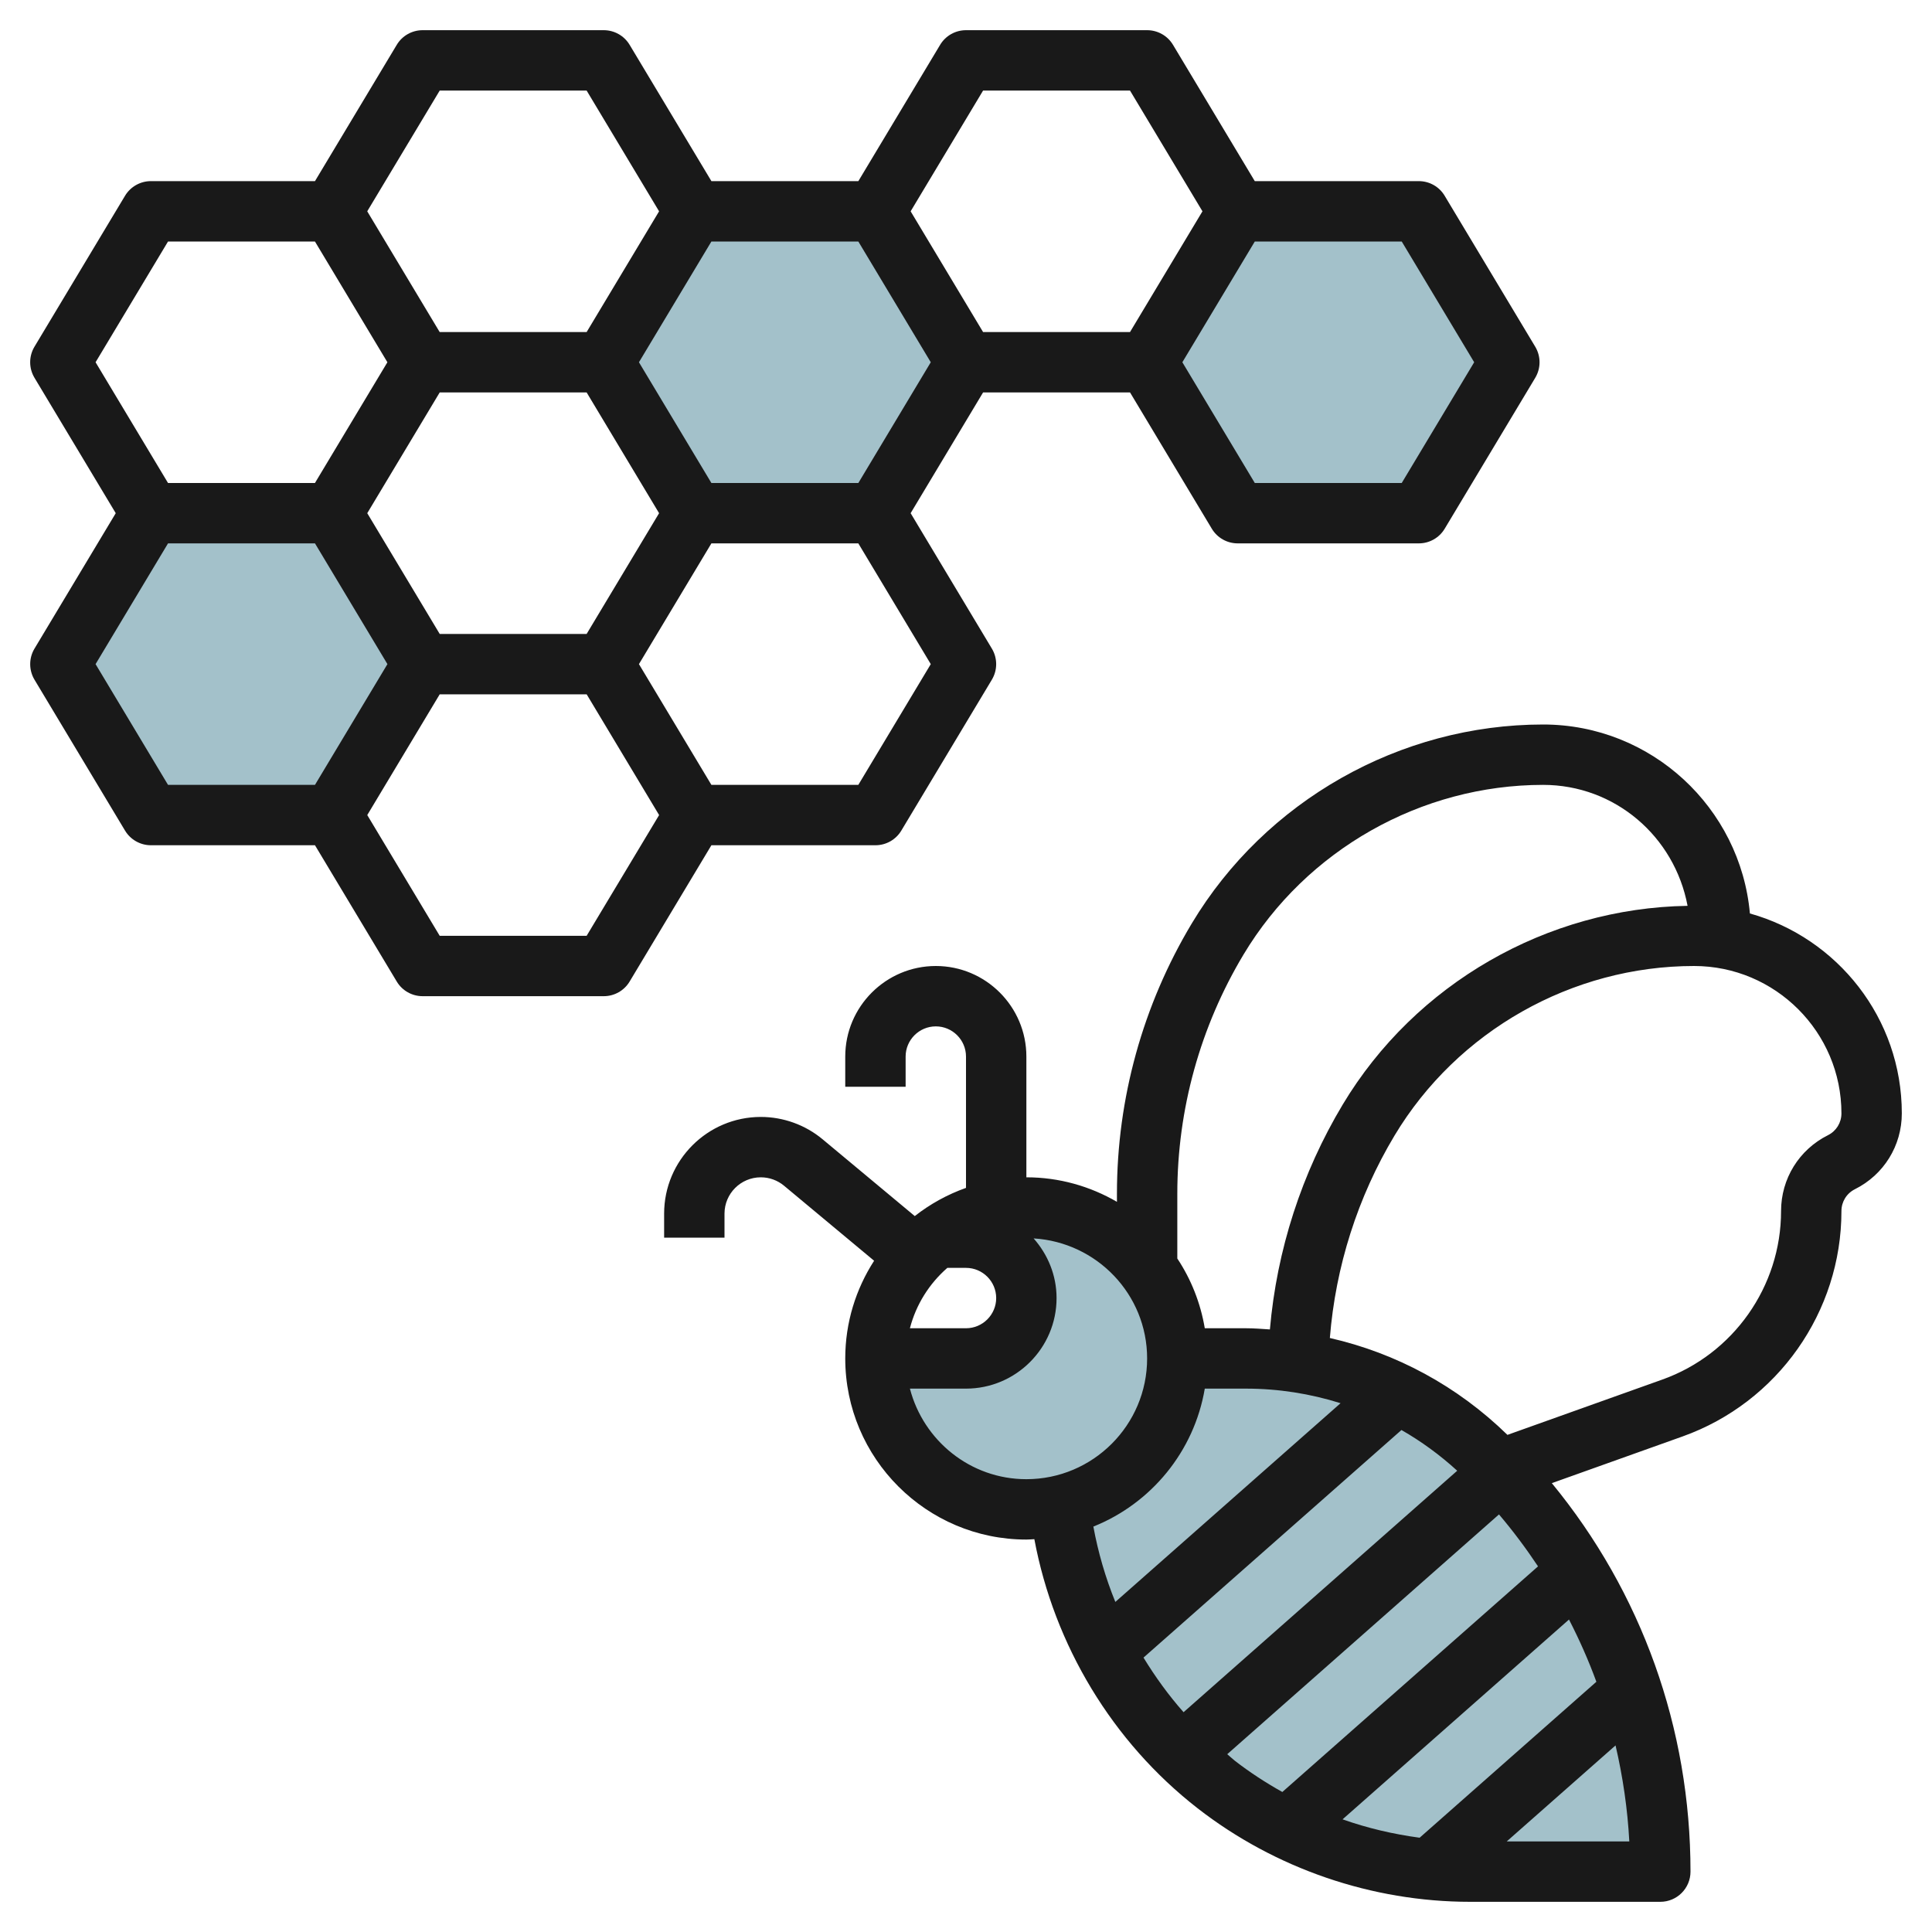 <svg id="Layer_3" enable-background="new 0 0 64 64" height="512" viewBox="0 0 64 64" width="512" xmlns="http://www.w3.org/2000/svg"><g><g fill="#a3c1ca"><path d="m35.09 49.871c.419 3.632 2.279 6.971 5.199 9.242 2.405 1.871 5.365 2.887 8.412 2.887h6.299c0-5.122-2.035-10.035-5.657-13.657-2.141-2.14-5.044-3.343-8.071-3.343h-2.272"/><path d="m14 22-3 5h-6l-3-5 3-5h6z"/><path d="m32 12-3 5h-6l-3-5 3-5h6z"/><path d="m50 12-3 5h-6l-3-5 3-5h6z"/><path d="m34 40c-1.118 0-2.14.38-2.973 1h.973c1.105 0 2 .895 2 2s-.895 2-2 2h-3c0 2.761 2.239 5 5 5s5-2.239 5-5-2.239-5-5-5z"/></g><path d="m57.968 30.26c-.316-3.504-3.266-6.26-6.85-6.26-4.74 0-9.199 2.525-11.638 6.589-1.622 2.704-2.48 5.801-2.48 8.955v.268c-.884-.513-1.907-.812-3-.812v-4c0-1.654-1.346-3-3-3s-3 1.346-3 3v1h2v-1c0-.551.449-1 1-1s1 .449 1 1v4.35c-.619.22-1.19.536-1.697.934l-3.05-2.541c-.574-.479-1.303-.743-2.05-.743-1.767 0-3.203 1.437-3.203 3.203v.797h2v-.797c0-.663.539-1.203 1.203-1.203.281 0 .554.099.77.279l2.983 2.485c-.603.935-.956 2.044-.956 3.236 0 3.309 2.691 6 6 6 .089 0 .176-.009.264-.013.657 3.508 2.583 6.718 5.411 8.917 2.568 1.996 5.773 3.096 9.026 3.096h6.299c.552 0 1-.448 1-1 0-4.748-1.618-9.248-4.594-12.869l4.332-1.547c3.148-1.124 5.262-4.125 5.262-7.466 0-.309.171-.586.447-.724.958-.479 1.553-1.442 1.553-2.512 0-3.153-2.134-5.811-5.032-6.622zm-16.773 1.358c2.079-3.465 5.882-5.618 9.923-5.618 2.374 0 4.352 1.705 4.785 4.007-4.659.075-9.021 2.579-11.423 6.582-1.36 2.267-2.185 4.823-2.413 7.45-.264-.017-.528-.039-.795-.039h-1.362c-.142-.842-.455-1.625-.91-2.31v-2.146c0-2.792.759-5.532 2.195-7.926zm-9.195 10.382c.551 0 1 .449 1 1s-.449 1-1 1h-1.858c.205-.79.643-1.479 1.24-2zm-1.858 4h1.858c1.654 0 3-1.346 3-3 0-.76-.293-1.447-.76-1.976 2.092.127 3.76 1.853 3.76 3.976 0 2.206-1.794 4-4 4-1.858 0-3.411-1.28-3.858-3zm9.768 0h1.362c1.08 0 2.134.168 3.136.483l-7.461 6.583c-.327-.803-.57-1.639-.728-2.496 1.913-.766 3.339-2.486 3.691-4.57zm-.703 10.719c-.497-.562-.937-1.17-1.327-1.809l8.545-7.539c.658.376 1.276.828 1.847 1.349zm1.447 1.391 9.002-7.943c.468.551.897 1.126 1.293 1.721l-8.47 7.474c-.548-.307-1.078-.65-1.576-1.037-.087-.068-.164-.146-.249-.215zm6.373 2.767c-.87-.117-1.727-.317-2.553-.609l7.501-6.619c.344.669.649 1.356.907 2.062zm2.885.123 3.605-3.181c.241 1.037.398 2.1.456 3.181zm10.641-23.395c-.958.48-1.553 1.443-1.553 2.513 0 2.499-1.581 4.742-3.934 5.582l-5.13 1.832c-1.654-1.614-3.68-2.707-5.883-3.209.189-2.364.92-4.667 2.142-6.705 2.079-3.465 5.882-5.618 9.923-5.618 2.692 0 4.882 2.19 4.882 4.882 0 .308-.171.586-.447.723z" fill="#191919"/><path d="m1.142 22.515 3 5c.181.301.507.485.858.485h5.434l2.709 4.515c.18.301.506.485.857.485h6c.351 0 .677-.184.857-.485l2.709-4.515h5.434c.351 0 .677-.184.857-.485l3-5c.19-.317.19-.712 0-1.029l-2.691-4.486 2.4-4h4.868l2.709 4.515c.18.301.506.485.857.485h6c.351 0 .677-.184.857-.485l3-5c.19-.317.19-.712 0-1.029l-3-5c-.18-.302-.506-.486-.857-.486h-5.434l-2.709-4.515c-.18-.301-.506-.485-.857-.485h-6c-.351 0-.677.184-.857.485l-2.709 4.515h-4.868l-2.709-4.515c-.18-.301-.506-.485-.857-.485h-6c-.351 0-.677.184-.857.485l-2.709 4.515h-5.434c-.351 0-.677.184-.858.485l-3 5c-.19.317-.19.712 0 1.029l2.692 4.486-2.691 4.485c-.19.317-.19.713-.001 1.03zm18.291 8.485h-4.867l-2.4-4 2.4-4h4.868l2.4 4zm-4.867-18h4.867l2.4 4-2.4 4h-4.867l-2.4-4zm13.867 13h-4.867l-2.4-4 2.4-4h4.867l2.4 4zm.001-10h-4.868l-2.4-4 2.4-4h4.867l2.4 4zm20.4-4-2.4 4h-4.867l-2.4-4 2.4-4h4.867zm-16.268-9h4.867l2.4 4-2.4 4h-4.867l-2.4-4zm-18 0h4.867l2.4 4-2.4 4h-4.868l-2.4-4zm-9 5h4.867l2.4 4-2.4 4h-4.867l-2.4-4zm0 10h4.868l2.4 4-2.4 4h-4.868l-2.4-4z" fill="#191919"/></g></svg>
